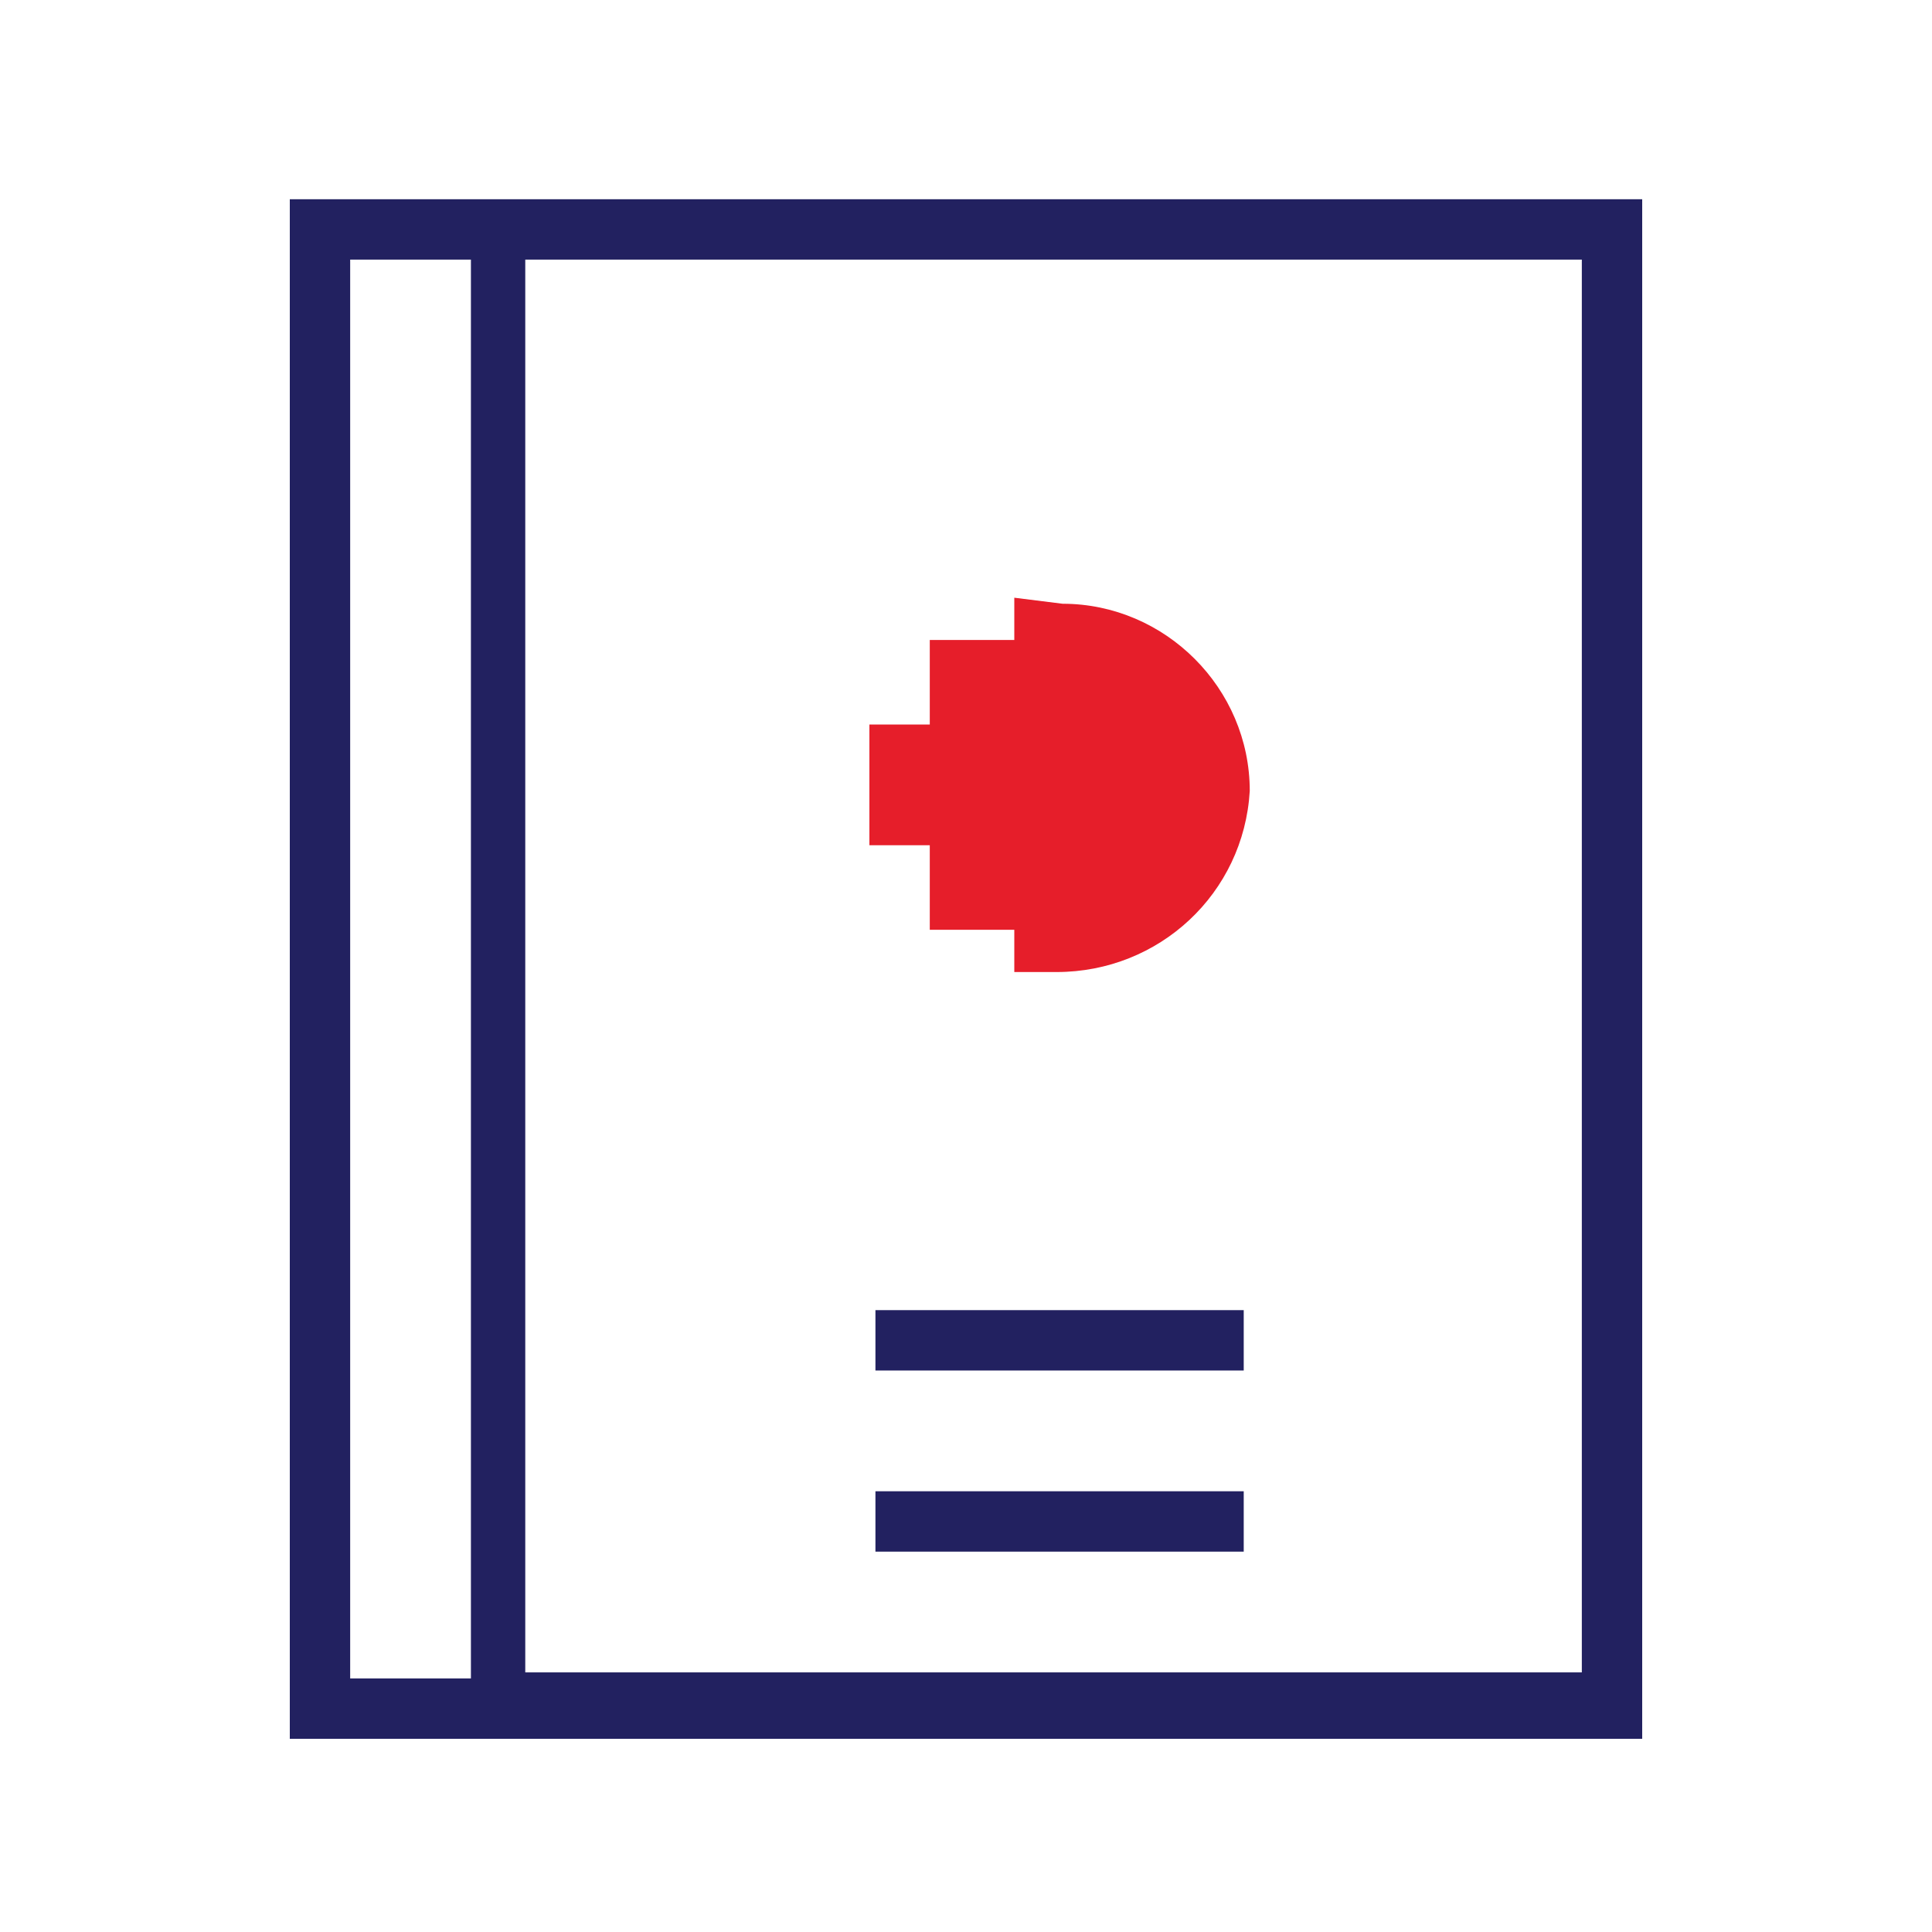 <?xml version="1.0" encoding="utf-8"?>
<!-- Generator: Adobe Illustrator 23.1.1, SVG Export Plug-In . SVG Version: 6.00 Build 0)  -->
<svg version="1.1" id="Layer_1" xmlns="http://www.w3.org/2000/svg" xmlns:xlink="http://www.w3.org/1999/xlink" x="0px" y="0px"
	 viewBox="0 0 32 32" style="enable-background:new 0 0 32 32;" xml:space="preserve">
<style type="text/css">
	.st0{fill:#222160;}
	.st1{fill:#E61E2A;}
</style>
<title>Icon_Notebook</title>
<path class="st0" d="M4.8,3.3v25.5h22.4V3.3H4.8z M5.8,4.3h2v23.5h-2V4.3z M26.2,27.7H8.7V4.3h17.5V27.7z"/>
<rect x="14.5" y="21.7" class="st0" width="6.1" height="1"/>
<rect x="14.5" y="24.7" class="st0" width="6.1" height="1"/>
<path class="st1" d="M16.8,9.9v0.7h-1.4V12h-1v2h1v1.4h1.4v0.7h0.7c1.7,0,3.1-1.3,3.2-3c0-1.7-1.4-3.1-3.1-3.1L16.8,9.9L16.8,9.9z"
	/>
</svg>
